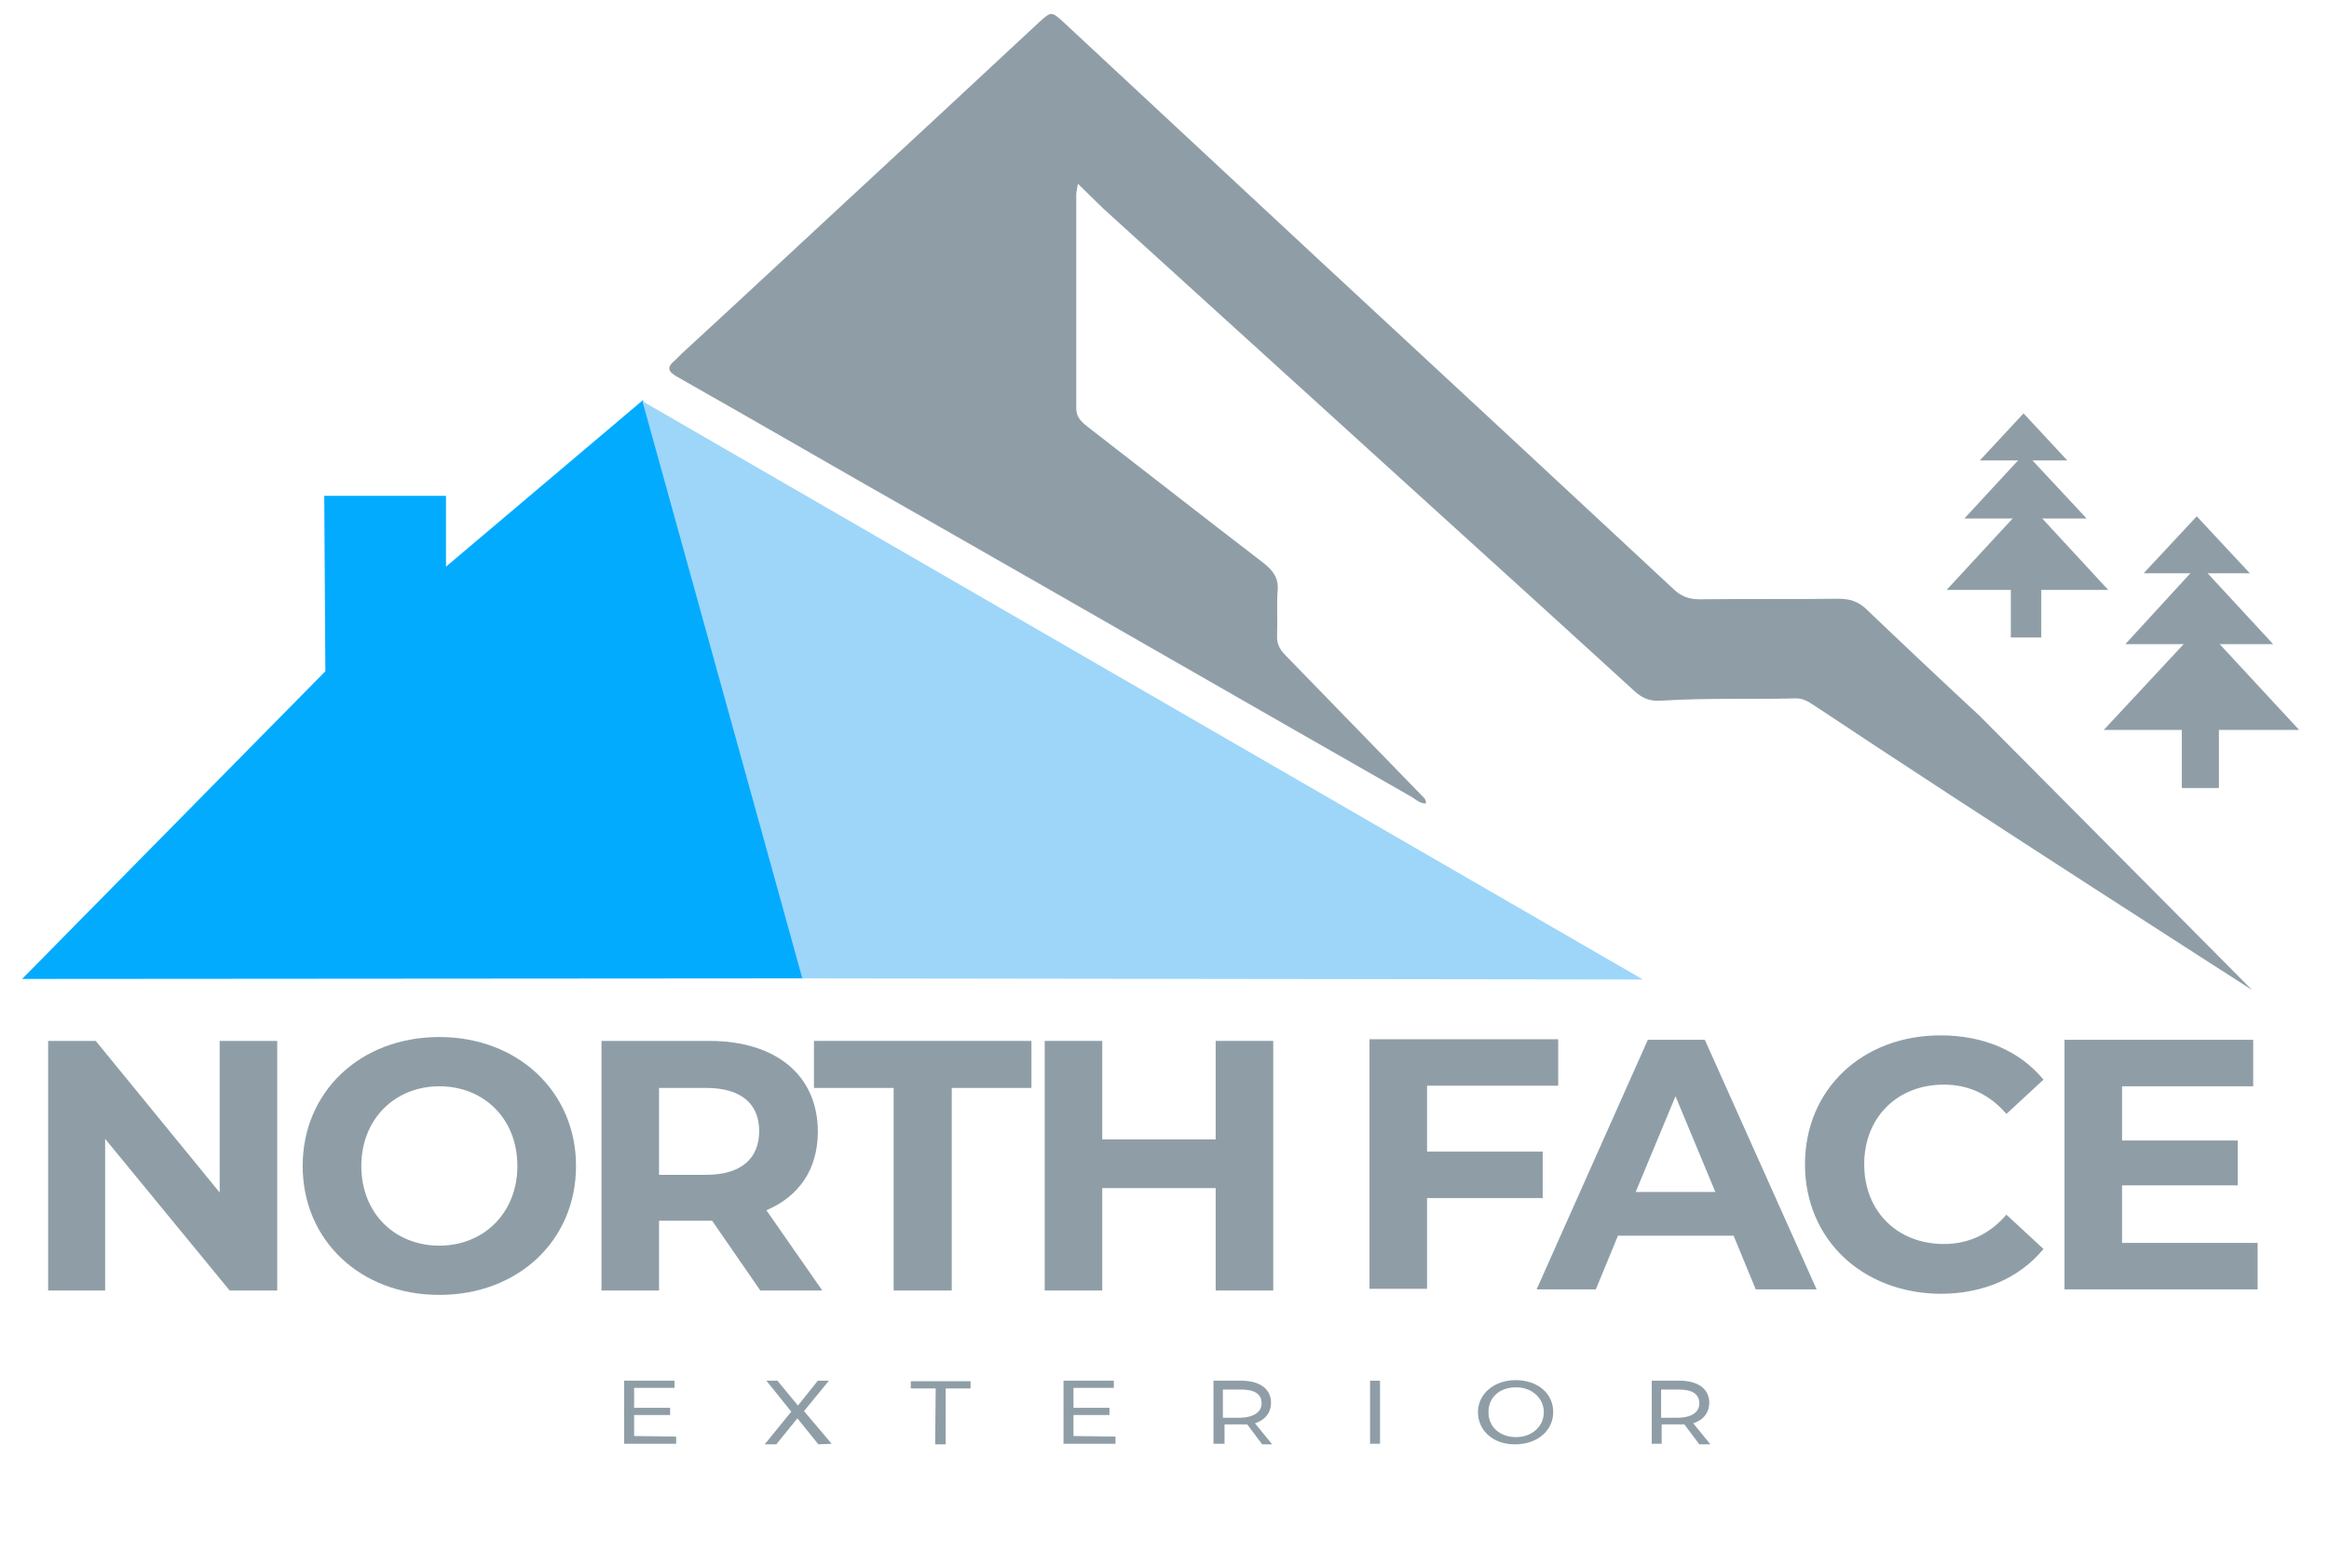 <svg xmlns="http://www.w3.org/2000/svg" xmlns:xlink="http://www.w3.org/1999/xlink" id="Layer_1" x="0px" y="0px" viewBox="0 0 420.9 283.3" style="enable-background:new 0 0 420.9 283.3;" xml:space="preserve"><style type="text/css">	.st0{fill:#8F9EA6;}	.st1{fill:#03ABFF;}	.st2{fill:#9DD6F9;}</style><g>	<g>		<g>			<path class="st0" d="M50.1,188.1v45.1h-8.6L19,205.8v27.4H8.7v-45.1h8.6l22.4,27.4v-27.4H50.1L50.1,188.1z"></path>			<path class="st0" d="M54.7,210.7c0-13.4,10.4-23.3,24.7-23.3c14.2,0,24.7,9.9,24.7,23.3c0,13.5-10.5,23.3-24.7,23.3    C65.1,234,54.7,224.1,54.7,210.7z M93.5,210.7c0-8.6-6.1-14.4-14.1-14.4s-14.1,5.9-14.1,14.4c0,8.6,6.1,14.4,14.1,14.4    S93.5,219.2,93.5,210.7z"></path>			<path class="st0" d="M137.4,233.2l-8.7-12.6h-0.5h-9.1v12.6h-10.4v-45.1h19.5c12,0,19.6,6.2,19.6,16.4c0,6.8-3.4,11.7-9.3,14.2    l10.1,14.5H137.4L137.4,233.2z M127.6,196.6h-8.5v15.7h8.5c6.4,0,9.6-3,9.6-7.9S134,196.6,127.6,196.6z"></path>			<path class="st0" d="M161.5,196.6h-14.4v-8.5h39.3v8.5H172v36.6h-10.5V196.6L161.5,196.6z"></path>			<path class="st0" d="M230.1,188.1v45.1h-10.4v-18.5h-20.5v18.5h-10.4v-45.1h10.4v17.8h20.5v-17.8H230.1L230.1,188.1z"></path>		</g>	</g>	<g>		<g>			<path class="st0" d="M257.9,196.2v11.9h20.9v8.4h-20.9v16.4h-10.4v-45.1h34.1v8.4L257.9,196.2L257.9,196.2z"></path>			<path class="st0" d="M313.3,223.3h-20.9l-4,9.7h-10.7l20.1-45.1h10.3l20.2,45.1h-11L313.3,223.3z M310,215.4l-7.2-17.3l-7.2,17.3    H310z"></path>			<path class="st0" d="M326.2,210.4c0-13.6,10.4-23.3,24.5-23.3c7.8,0,14.3,2.8,18.6,8l-6.7,6.2c-3-3.5-6.8-5.3-11.3-5.3    c-8.4,0-14.4,5.9-14.4,14.4s6,14.4,14.4,14.4c4.5,0,8.3-1.8,11.3-5.3l6.7,6.2c-4.3,5.2-10.8,8.1-18.6,8.1    C336.6,233.7,326.2,224,326.2,210.4z"></path>			<path class="st0" d="M408,224.6v8.4h-34.9v-45.1h34.1v8.4h-23.7v9.8h20.9v8.1h-20.9v10.4L408,224.6L408,224.6z"></path>		</g>	</g>	<path class="st0" d="M122.2,259.6v1.3h-9.4v-11.4h9.1v1.3h-7.3v3.6h6.5v1.3h-6.5v3.8L122.2,259.6L122.2,259.6z"></path>	<path class="st0" d="M147.9,261l-3.8-4.7l-3.8,4.7h-2.1l4.8-5.9l-4.5-5.6h2l3.7,4.5l3.6-4.5h2l-4.5,5.5l5,5.9L147.9,261L147.9,261  L147.9,261z"></path>	<path class="st0" d="M169.1,250.9h-4.5v-1.3h10.8v1.3h-4.5V261H169L169.1,250.9L169.1,250.9z"></path>	<path class="st0" d="M201.6,259.6v1.3h-9.4v-11.4h9.1v1.3H194v3.6h6.5v1.3H194v3.8L201.6,259.6L201.6,259.6z"></path>	<path class="st0" d="M228.1,261l-2.7-3.6c-0.3,0-0.5,0-0.8,0h-3.3v3.5h-2v-11.4h5c3.4,0,5.4,1.5,5.4,4c0,1.7-1,3.1-2.9,3.7l3.1,3.8  h-2L228.1,261L228.1,261z M228,253.6c0-1.7-1.3-2.5-3.7-2.5H221v5.1h3.2C226.7,256.1,228,255.1,228,253.6z"></path>	<path class="st0" d="M247.6,249.5h1.8v11.4h-1.8V249.5z"></path>	<path class="st0" d="M267.1,255.2c0-3.4,3-5.8,6.8-5.8c4,0,6.8,2.4,6.8,5.8c0,3.4-3,5.8-6.8,5.8C270,261.1,267.1,258.6,267.1,255.2  z M279,255.2c0-2.5-2.1-4.5-5-4.5c-3,0-5,1.8-5,4.5s2.1,4.5,5,4.5C276.8,259.7,279,257.8,279,255.2z"></path>	<path class="st0" d="M307.1,261l-2.7-3.6c-0.3,0-0.5,0-0.8,0h-3.3v3.5h-1.8v-11.4h5c3.4,0,5.4,1.5,5.4,4c0,1.7-1,3.1-2.9,3.7  l3.1,3.8h-2L307.1,261L307.1,261z M307.1,253.6c0-1.7-1.3-2.5-3.7-2.5h-3.2v5.1h3.2C305.9,256.1,307.1,255.1,307.1,253.6z"></path>	<path class="st0" d="M357.8,129.4c-6.9-6.4-13.8-12.9-20.6-19.4c-1.4-1.3-2.9-1.8-4.9-1.8c-8.4,0.1-16.8,0-25.1,0.1  c-1.9,0-3.3-0.5-4.6-1.7c-21.4-19.9-42.8-39.8-64.3-59.7c-15.3-14.2-30.6-28.5-46-42.8C190,2,190,2,187.7,4.1  c-12,11.2-24.1,22.4-36.2,33.6c-9.4,8.7-18.8,17.5-28.3,26.2c-0.4,0.4-0.8,0.8-1.2,1.2c-1.5,1.2-1.4,2,0.4,3  c15.2,8.6,30.3,17.4,45.5,26c29.1,16.6,58.1,33.3,87.2,49.9c0.8,0.5,1.5,1.2,2.6,1.2c0.1-0.9-0.7-1.3-1.2-1.9  c-8.1-8.3-16.1-16.6-24.2-24.9c-1.1-1.1-1.6-2.2-1.5-3.6c0.1-2.7-0.1-5.4,0.1-8.1c0.2-2.2-0.8-3.6-2.6-5  C217.6,93.5,207,85.2,196.4,77c-1.1-0.9-1.9-1.7-1.9-3.2c0-12.9,0-25.8,0-38.6c0-0.4,0.1-0.8,0.3-2c1.8,1.8,3.2,3.1,4.6,4.5  c20.3,18.4,40.5,36.8,60.8,55.2c11.8,10.7,23.5,21.3,35.2,32c1.5,1.4,3,1.9,5.1,1.7c8-0.5,16.1-0.2,24.1-0.4c1.5,0,2.5,0.8,3.6,1.5  c27.9,18.6,78.8,51.2,78.8,51.2"></path>	<polygon class="st1" points="80.6,102.4 80.6,89.6 58.6,89.6 58.8,121.3 4,176.9 145.1,176.8 116.2,72.3  "></polygon>	<g>		<g>			<polygon class="st0" points="415.5,131.9 397.9,112.9 380.2,131.9    "></polygon>			<polygon class="st0" points="410.8,116.4 397.4,101.9 384.1,116.4    "></polygon>			<polygon class="st0" points="406.6,103.6 397,93.3 387.4,103.6    "></polygon>			<rect x="394.3" y="125.7" class="st0" width="6.7" height="16.7"></rect>		</g>	</g>	<g>		<g>			<polygon class="st0" points="381,106.6 366.4,90.8 351.8,106.6    "></polygon>			<polygon class="st0" points="377.1,93.7 366,81.8 355,93.7    "></polygon>			<polygon class="st0" points="373.6,83.2 365.7,74.7 357.8,83.2    "></polygon>			<rect x="363.4" y="101.4" class="st0" width="5.5" height="13.8"></rect>		</g>	</g>	<polygon class="st2" points="296.9,177 116.1,72.5 145,176.8  "></polygon></g></svg>